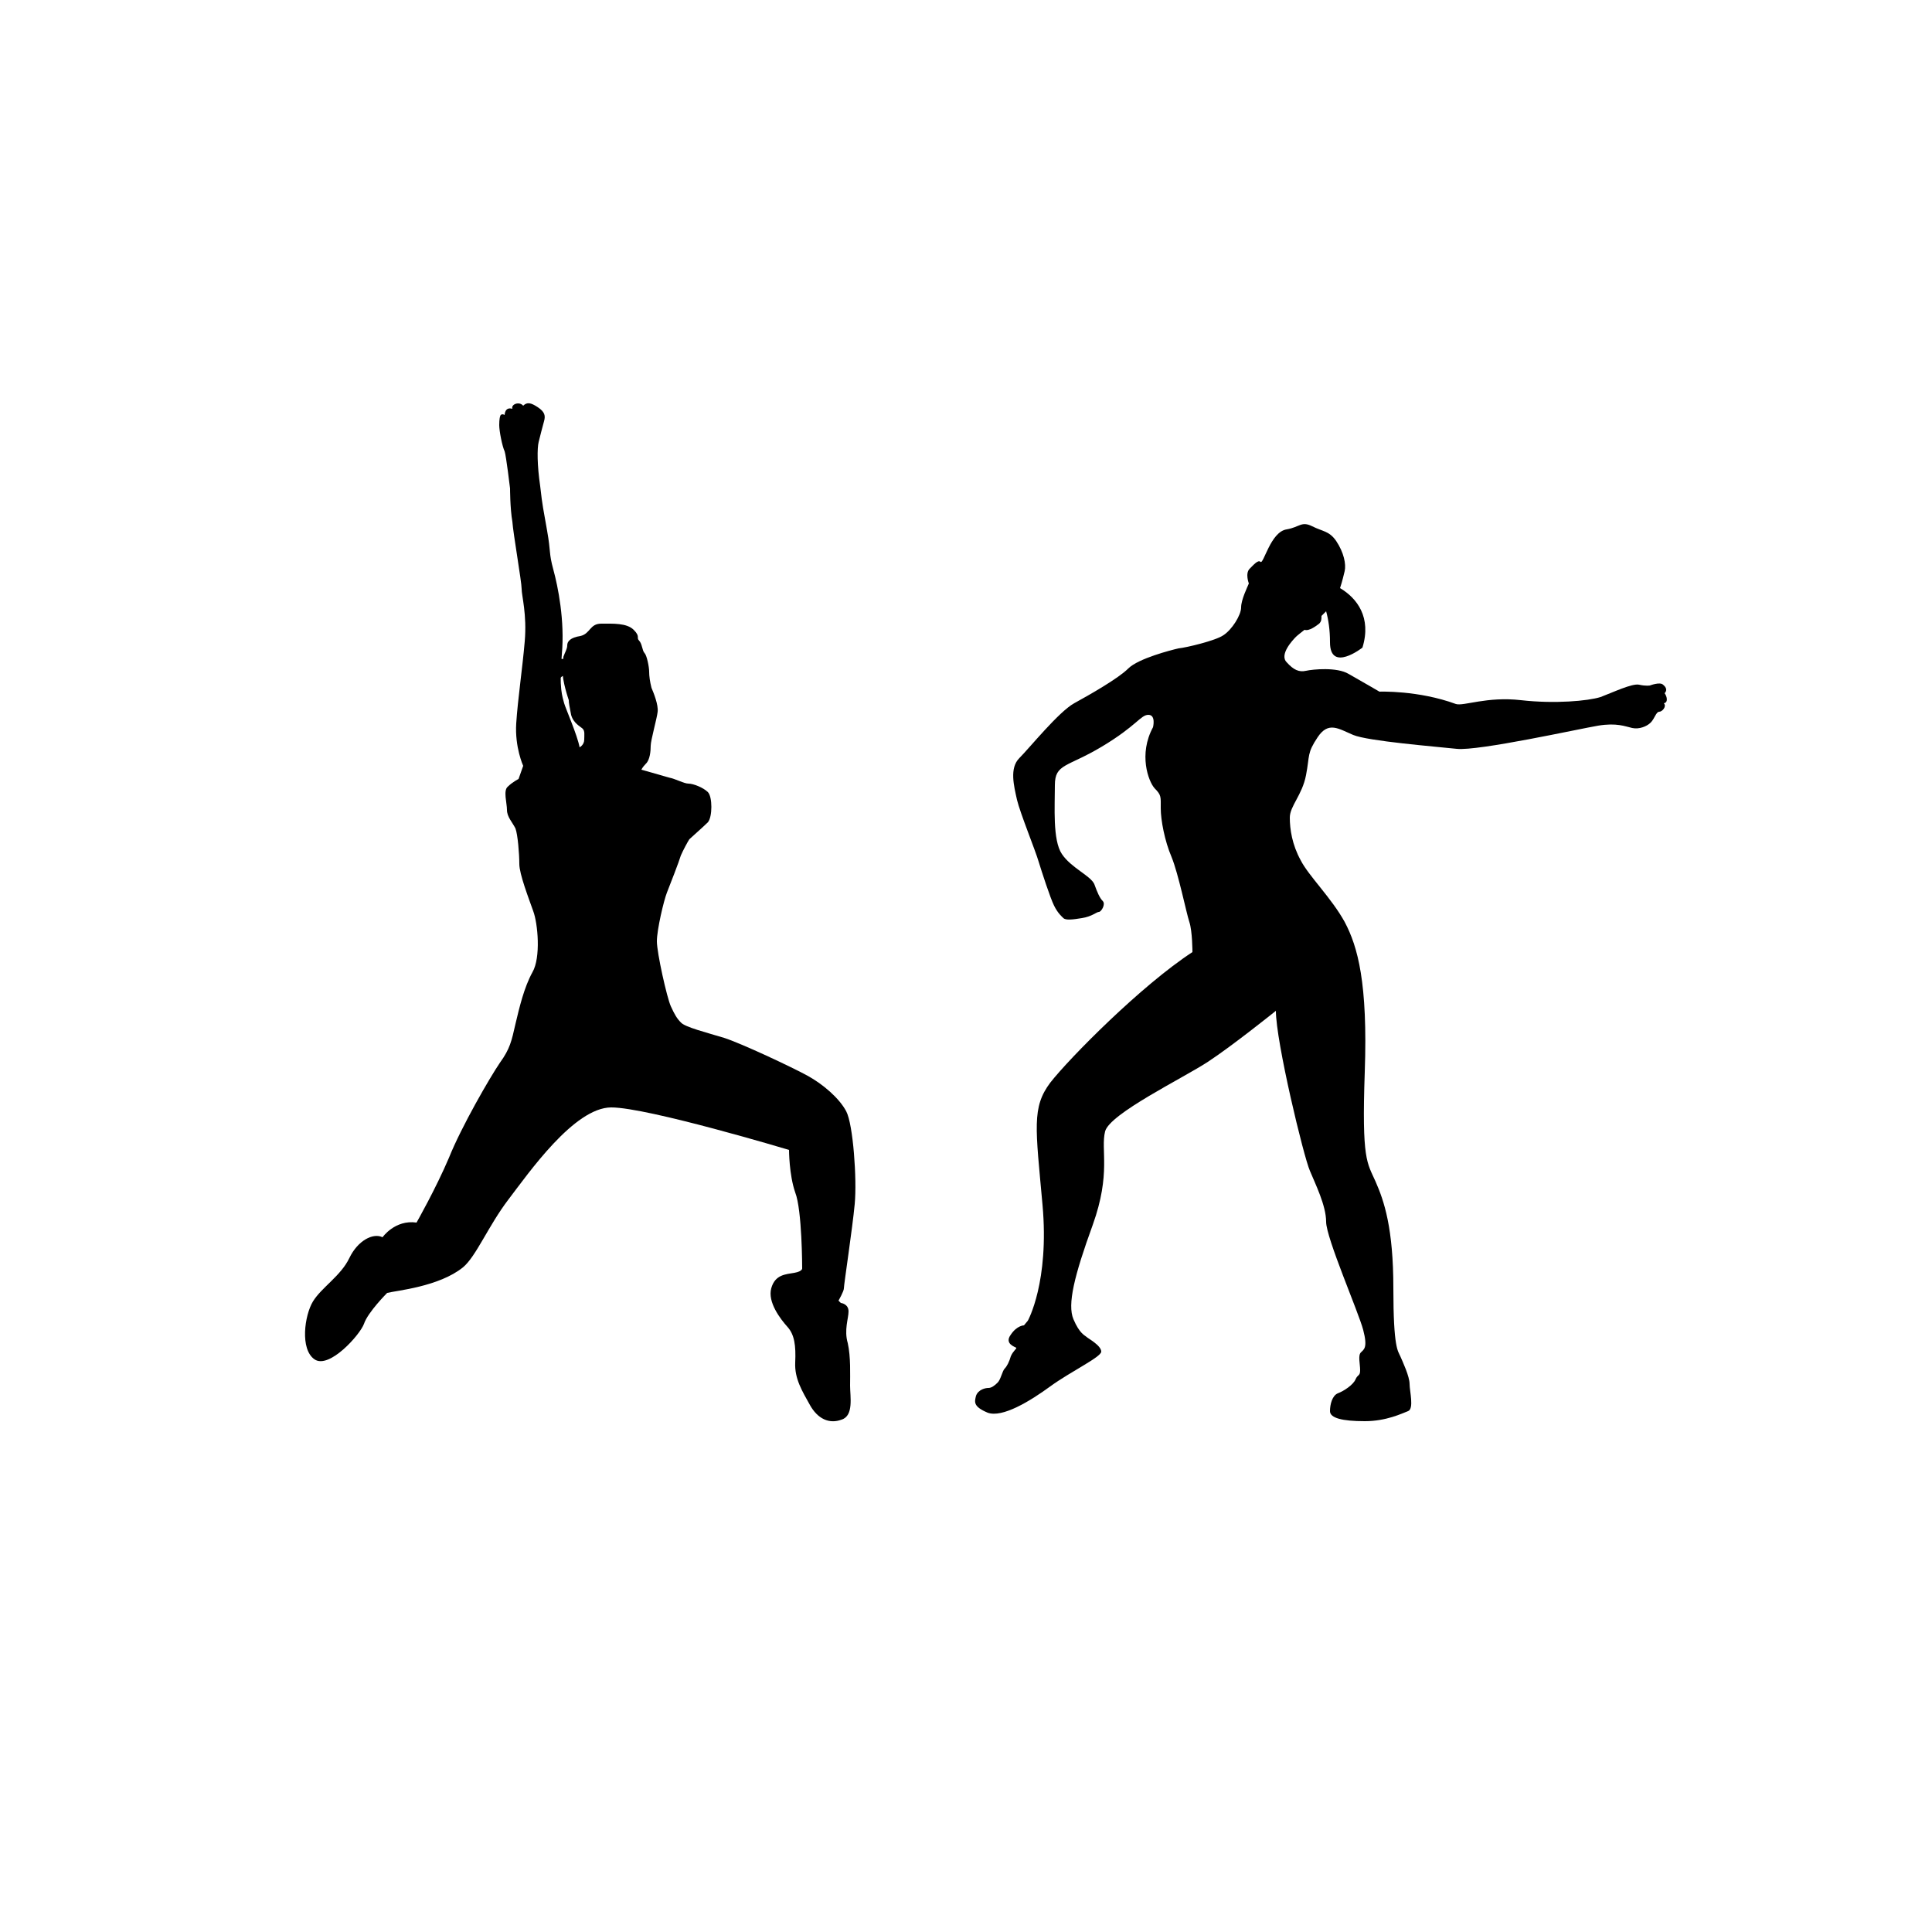 <?xml version="1.0" encoding="utf-8"?>
<!-- Generator: Adobe Illustrator 22.0.1, SVG Export Plug-In . SVG Version: 6.00 Build 0)  -->
<svg version="1.1" id="Layer_1" xmlns="http://www.w3.org/2000/svg" xmlns:xlink="http://www.w3.org/1999/xlink" x="0px" y="0px"
	 width="250px" height="250px" viewBox="0 0 250 250" style="enable-background:new 0 0 250 250;" xml:space="preserve">
<g>
	<path d="M72.9,85c0.2-0.6,0.5-1,0.5-1.5s0.4-1,1.7-1.2c1.3-0.3,1.2-1.6,2.7-1.6s3.3-0.1,4.2,0.8c0.9,0.9,0.3,1,0.7,1.4
		c0.4,0.4,0.4,1.3,0.7,1.6c0.3,0.3,0.6,1.8,0.6,2.4s0.1,1.3,0.3,2.1c0.3,0.7,0.9,2.2,0.8,3.1s-0.9,3.7-0.9,4.4
		c0,0.7-0.1,1.8-0.6,2.3S83,99.6,83,99.6s2.5,0.7,3.5,1c1,0.2,2,0.8,2.6,0.8s1.9,0.5,2.5,1.1s0.6,3.2,0,3.9c-0.6,0.6-2.2,2-2.4,2.2
		c-0.2,0.3-0.8,1.4-1.1,2.1c-0.2,0.7-1.4,3.8-1.8,4.8s-1.3,4.8-1.3,6.3s1.3,7.3,1.8,8.4c0.5,1.1,0.8,1.6,1.3,2.1
		c0.5,0.6,3.3,1.3,5.6,2c2.2,0.7,8.8,3.8,10.8,4.9c2,1.1,4.1,2.9,5,4.6c0.9,1.7,1.4,8.8,1.1,12s-1.4,10.4-1.4,10.9
		c0,0.4-0.7,1.6-0.7,1.6l0.3,0.3c0,0,1,0.1,1,1.1c0,0.9-0.6,2.4-0.1,4.1c0.4,1.8,0.3,4.1,0.3,5.5s0.5,3.9-1.1,4.4
		c-1.6,0.6-3.1-0.1-4.1-1.9c-1-1.8-2-3.4-1.9-5.5c0.1-2.2-0.1-3.6-1-4.6s-2.6-3.2-2.1-5s1.9-1.8,3-2s1-0.6,1-0.6s0-7.5-0.9-9.8
		c-0.8-2.3-0.8-5.5-0.8-5.5s-18.3-5.5-23-5.5c-4.8,0-10.7,8.5-13.3,11.9c-2.6,3.4-4.2,7.4-5.9,8.8c-3.1,2.5-8.6,3-9.8,3.3
		c0,0-2.5,2.5-3,4c-0.5,1.4-4.5,5.9-6.4,4.6c-1.9-1.3-1.3-5.7-0.2-7.5s3.6-3.3,4.7-5.6c1.1-2.3,3.1-3.3,4.3-2.7c0,0,1.6-2.3,4.4-1.9
		c0,0,2.5-4.4,4.2-8.4c1.6-4,5.3-10.4,6.6-12.3c1.3-1.8,1.5-2.8,2-5c0.5-2.1,1.1-4.7,2.2-6.7c1.1-1.9,0.7-6.3,0.1-7.9
		c-0.6-1.7-1.8-4.8-1.8-6.1c0-1.3-0.2-3.8-0.5-4.6c-0.4-0.8-1.1-1.5-1.1-2.4s-0.5-2.5,0.1-3c0.6-0.6,1.4-1,1.4-1l0.6-1.7
		c0,0-1.1-2.4-0.9-5.5s0.8-7.1,1.1-10.6c0.3-3.5-0.4-5.9-0.4-6.8s-1.1-7.2-1.2-8.7C66,65.8,66,63.2,66,63.2s-0.5-4.2-0.7-4.8
		c-0.3-0.6-0.7-2.6-0.7-3.4c0-0.8,0.1-1.2,0.2-1.3c0.2-0.2,0.5,0,0.5,0s0-1.1,1-0.8c-0.2-0.6,0.9-1,1.4-0.4c0.5-0.5,1-0.4,1.9,0.2
		c0.9,0.6,1,1.1,0.8,1.8s-0.5,1.9-0.7,2.7s-0.2,3,0.2,5.7c0.3,2.7,0.4,2.9,0.9,5.8c0.5,2.8,0.2,2.8,0.8,5c0.6,2.2,1.5,6.6,1.1,11
		s0.1,5.5,0.3,6.3c0.2,0.7,1.7,4.1,2,5.7c0,0,0.6-0.3,0.6-1c0-0.6,0.1-1.1-0.2-1.4c-0.3-0.3-1.2-0.7-1.5-1.8
		c-0.2-1.1-0.3-1.5-0.3-1.9c0,0-0.9-2.6-0.8-3.9C72.9,85.4,72.9,85,72.9,85z"/>
	<path d="M74,85.4c-3.4-0.8-6,1.8-5.6,6.8c0,0,1.6,4.3,2.8,1.6c1.2-2.7-0.2-7.6,3.2-6.2C77.8,88.9,74,85.4,74,85.4z"/>
</g>
<path d="M215.4,89.7c0.3-0.3,0.3-0.7-0.2-1.1c-0.4-0.4-1.7,0.1-1.7,0.1s-0.5,0.1-1.4-0.1s-3.4,1-5,1.6c-1.6,0.5-5.9,0.9-10.3,0.4
	c-4.4-0.5-7.4,0.8-8.4,0.5c-4.9-1.8-9.9-1.6-9.9-1.6s-2.4-1.4-4-2.3c-1.5-0.9-4.6-0.6-5.5-0.4s-1.6-0.1-2.5-1.1
	c-1-1,0.8-2.9,1.2-3.3c0.2-0.2,0.6-0.5,1.1-0.9c0.6,0.2,1.5-0.5,1.9-0.8c0.3-0.3,0.3-0.6,0.3-1c0.2-0.2,0.4-0.4,0.6-0.6
	c0.3,1.1,0.5,2.4,0.5,4c0,4,4.2,0.7,4.2,0.7c1.2-3.9-0.7-6.4-2.9-7.7c0.3-0.9,0.5-1.8,0.6-2.2c0.2-0.9-0.1-2.4-1.1-3.9
	c-0.9-1.3-1.7-1.2-3.1-1.9c-1.4-0.7-1.6,0.1-3.3,0.4c-2.1,0.3-3,4.6-3.4,4.2c-0.3-0.3-0.9,0.4-1.4,0.9c-0.6,0.6-0.1,1.9-0.1,1.9
	c-0.2,0.5-1,2.1-1,3.1s-1.2,2.9-2.3,3.6c-1,0.7-4.8,1.6-5.8,1.7c-0.9,0.2-5.2,1.3-6.5,2.6c-1.3,1.3-5,3.4-7,4.5s-5.8,5.8-7.1,7.1
	c-1.3,1.3-0.7,3.6-0.3,5.4c0.4,1.7,2.4,6.6,2.8,8c0.4,1.3,1.5,4.7,2,5.7s1,1.4,1.2,1.6c0.3,0.3,1.2,0.2,2.4,0
	c1.3-0.2,1.9-0.8,2.2-0.8s0.9-1,0.5-1.4s-0.7-1.1-1.1-2.2c-0.5-1.1-3-2.1-4.2-3.9s-0.9-6.1-0.9-8.9s1.6-2.3,6.1-5s5-4.1,6-4.1
	s0.6,1.6,0.6,1.6c-1.9,3.5-0.6,7,0.2,7.9c0.9,0.9,0.8,1.1,0.8,2.6s0.5,4.2,1.4,6.3c0.9,2.2,1.9,7.2,2.3,8.4c0.4,1.2,0.4,3.9,0.4,3.9
	c-6.6,4.3-15.9,13.7-18.4,16.9c-2.4,3.2-1.9,5.8-1,15.8s-1.9,15-1.9,15l-0.5,0.6c0,0-0.9,0-1.7,1.2c-0.9,1.2,0.6,1.6,0.7,1.7
	c0.1,0.1-0.4,0.4-0.7,1.1c-0.2,0.7-0.5,1.3-0.8,1.6s-0.5,1.4-0.9,1.8c-0.4,0.4-0.8,0.7-1.2,0.7c-0.4,0-1.3,0.2-1.6,1
	c-0.2,0.8-0.4,1.4,1.5,2.2c1.9,0.7,5.5-1.5,8.1-3.4s6.6-3.8,6.6-4.5c0-0.8-1.7-1.7-1.9-1.9s-0.9-0.4-1.7-2.3
	c-0.8-1.9,0.1-5.6,2.5-12.2c2.4-6.7,1-9.7,1.6-12.1c0.6-2.3,10.1-6.9,13.3-9s8.8-6.6,8.8-6.6c0,4,3.6,18.9,4.4,20.7
	c0.7,1.7,2.1,4.5,2.1,6.6s4.2,11.7,4.8,14s0.1,2.5-0.3,2.9c-0.4,0.4-0.1,1.5-0.1,2.3s-0.3,0.5-0.6,1.2s-1.5,1.5-2.3,1.8
	c-0.7,0.3-1,1.4-1,2.3c0,0.9,1.6,1.3,4.5,1.3c2.8,0,4.8-1,5.6-1.3s0.2-2.6,0.2-3.5c0-1-0.9-2.9-1.2-3.6c-0.3-0.7-0.9-1-0.9-8.8
	s-1.2-11.3-2.3-13.8s-1.8-2.7-1.4-14.2c0.4-11.5-0.9-16.2-2.6-19.4c-1.7-3.1-4.7-6-5.7-8c-1.1-2-1.4-4-1.4-5.5s1.6-2.9,2.1-5.5
	s0.1-2.8,1.5-4.9s2.7-1.1,4.6-0.3c1.9,0.8,10.6,1.5,13.4,1.8c2.8,0.3,15.9-2.6,18.3-3c2.4-0.4,3.5,0.1,4.4,0.3
	c0.9,0.2,1.9-0.2,2.4-0.7s0.7-1.4,1.1-1.4c0.4,0,1-0.7,0.6-1.1C215.9,90.9,215.7,90.1,215.4,89.7z"/>
</svg>
